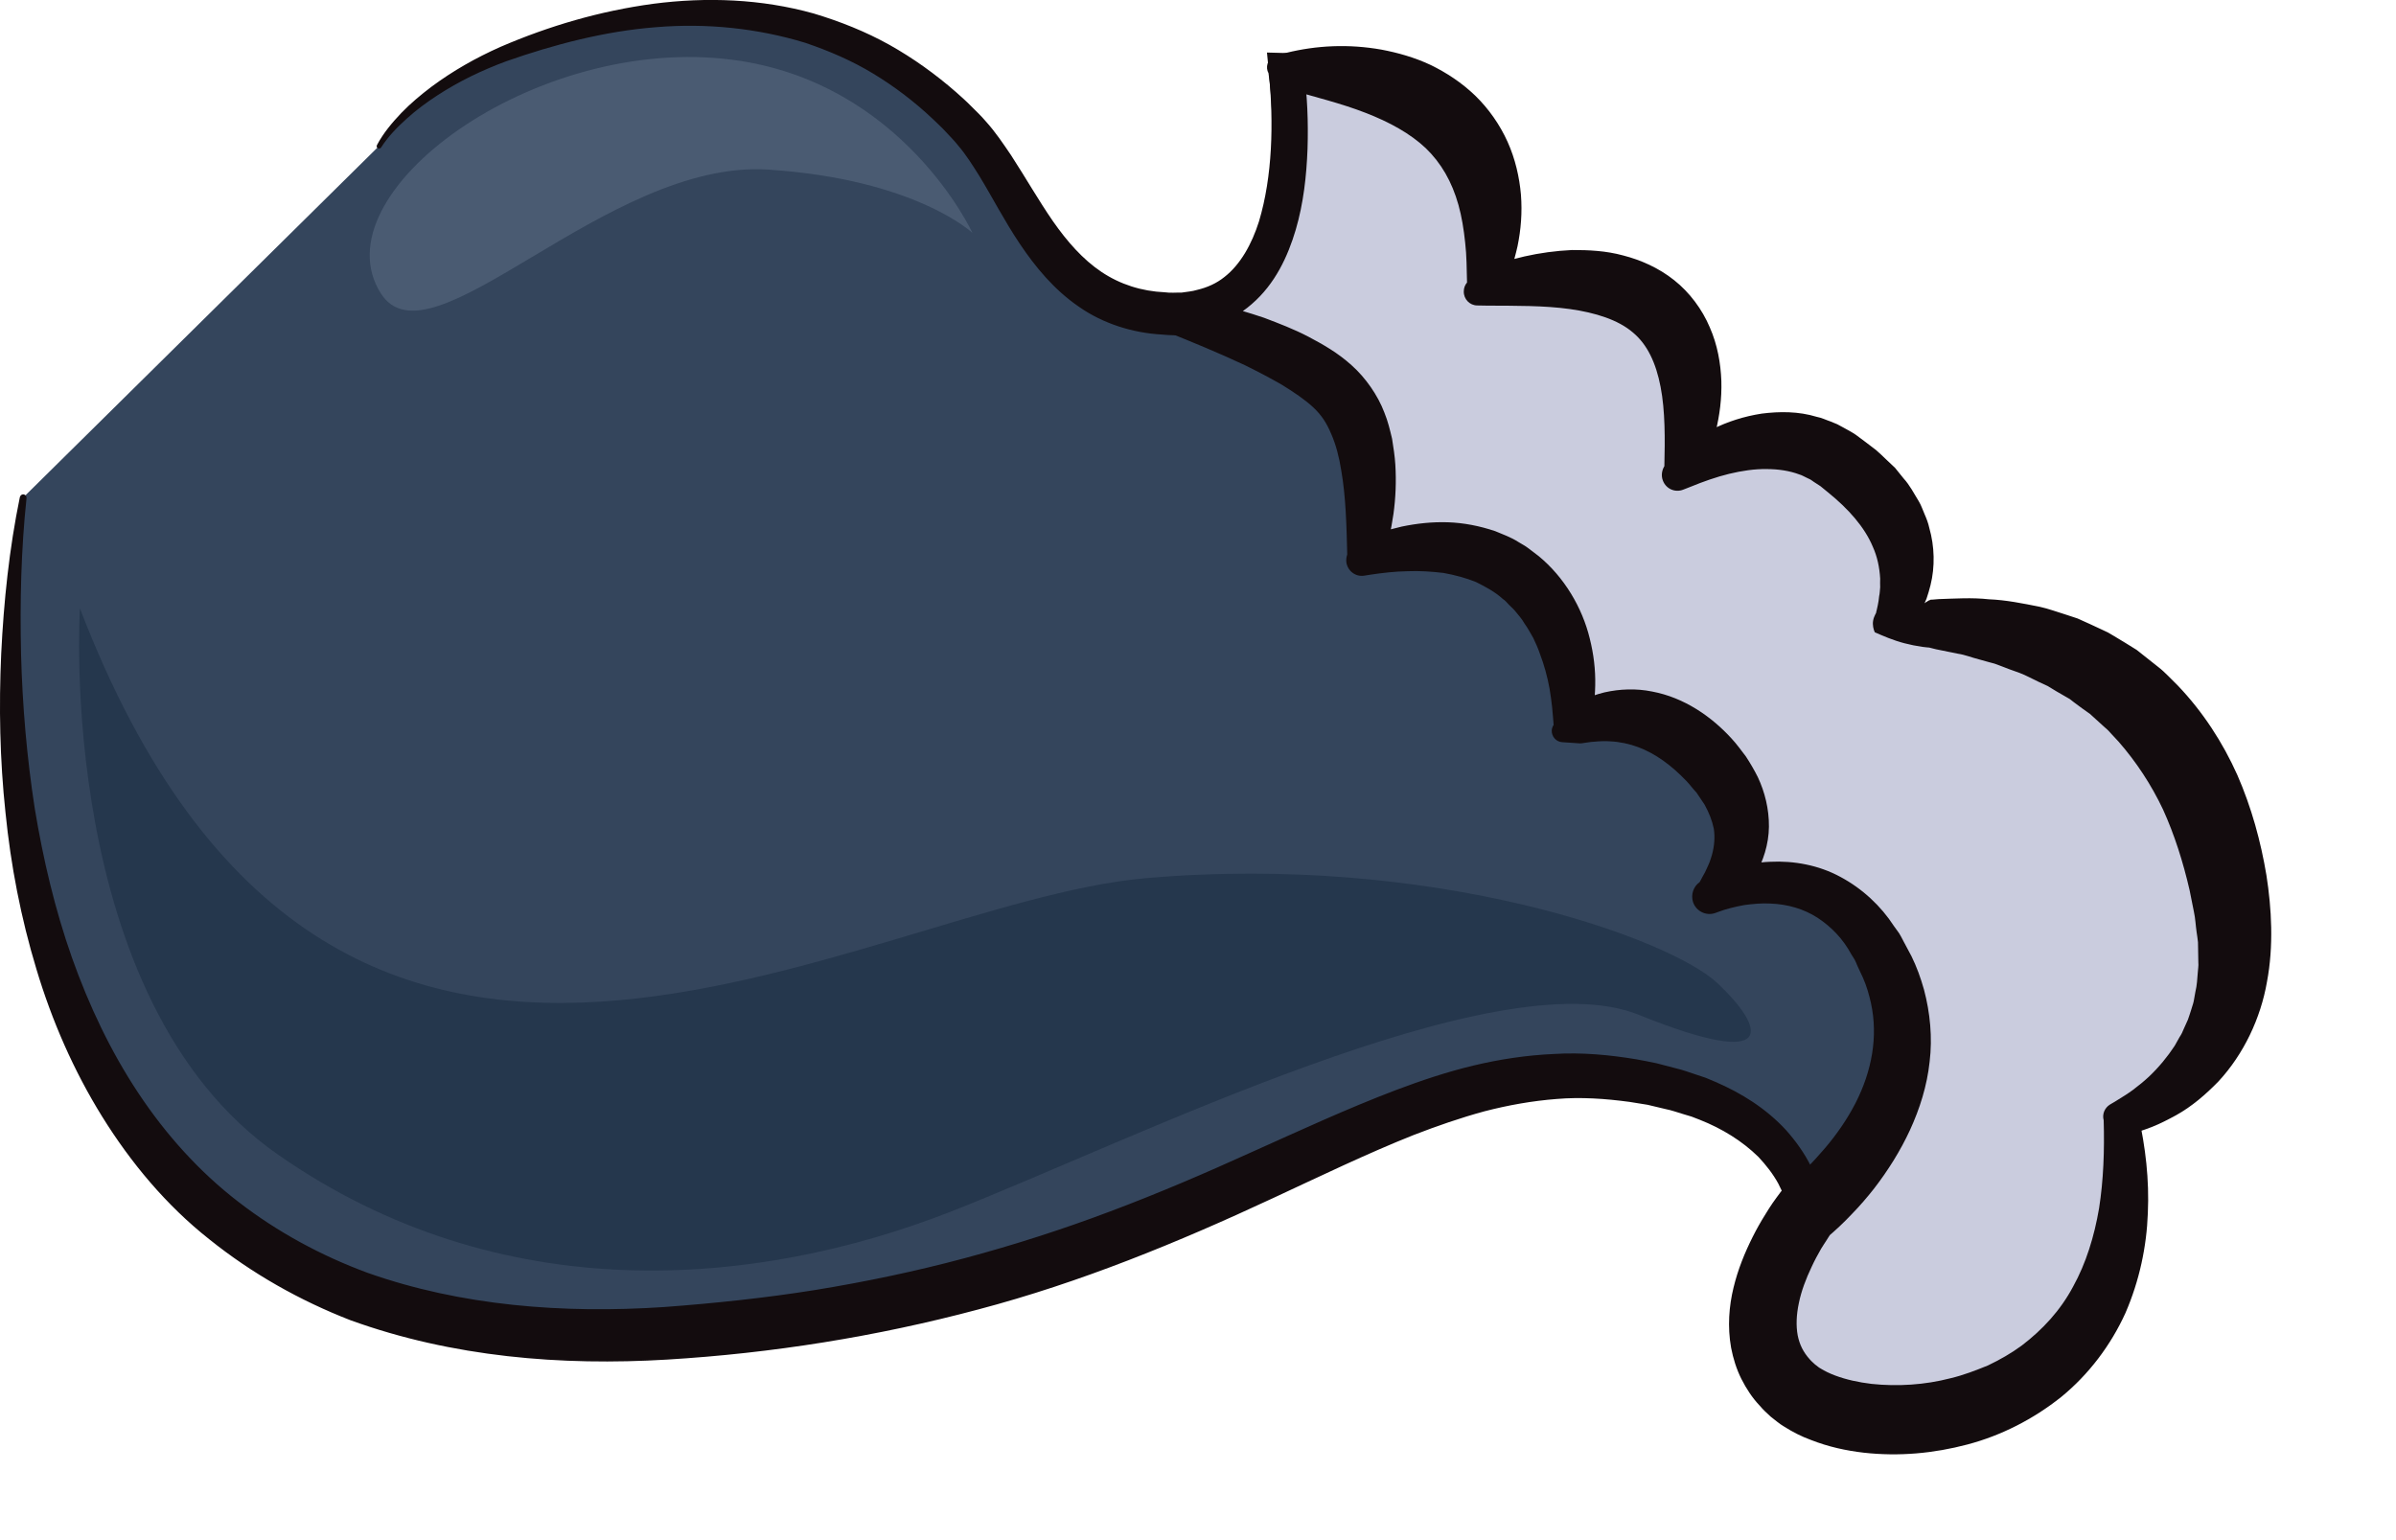 <?xml version="1.0" encoding="utf-8"?>
<svg xmlns="http://www.w3.org/2000/svg" fill="none" height="100%" overflow="visible" preserveAspectRatio="none" style="display: block;" viewBox="0 0 14 9" width="100%">
<g id="Group">
<g id="Group_2">
<g id="Group_3">
<path d="M0.136 2.907C0.136 2.907 -0.779 8.132 3.94 7.789C7.298 7.545 8.117 5.898 9.8 6.371C10.533 6.576 10.554 7.085 10.554 7.085C10.554 7.085 10.04 7.744 10.474 8.126C10.909 8.507 12.645 8.368 12.394 6.532C12.394 6.532 13.17 6.302 13.045 5.32C12.919 4.339 12.325 3.588 11.046 3.646C11.046 3.646 11.396 3.151 10.737 2.688C10.326 2.4 9.823 2.757 9.823 2.757C9.823 2.757 10.292 1.349 8.67 1.684C8.67 1.684 9.081 0.425 7.516 0.414C7.516 0.414 7.737 1.863 6.83 1.834C6.111 1.811 5.977 1.094 5.654 0.749C5.254 0.322 4.477 -0.209 3.106 0.253C2.406 0.488 2.215 0.853 2.215 0.853" fill="#34455C" id="Vector"/>
<path d="M0.155 2.911C0.123 3.213 0.116 3.518 0.123 3.822C0.131 4.125 0.157 4.427 0.203 4.724C0.252 5.021 0.321 5.314 0.42 5.595C0.519 5.874 0.646 6.143 0.808 6.387C0.969 6.63 1.165 6.848 1.394 7.024C1.622 7.2 1.877 7.338 2.148 7.438C2.694 7.631 3.29 7.677 3.878 7.638C4.174 7.616 4.472 7.585 4.765 7.538C5.059 7.49 5.351 7.429 5.638 7.352C5.925 7.275 6.209 7.184 6.487 7.079C6.767 6.974 7.042 6.856 7.317 6.731C7.592 6.608 7.869 6.479 8.159 6.369C8.305 6.314 8.454 6.264 8.608 6.227C8.762 6.19 8.921 6.166 9.081 6.159C9.242 6.149 9.403 6.164 9.56 6.19C9.6 6.198 9.639 6.204 9.678 6.213L9.793 6.243C9.832 6.252 9.87 6.266 9.909 6.279L9.966 6.298C9.986 6.306 10.004 6.314 10.023 6.322C10.174 6.387 10.319 6.477 10.436 6.604C10.493 6.668 10.544 6.739 10.583 6.818C10.602 6.857 10.618 6.898 10.631 6.941C10.637 6.962 10.643 6.983 10.647 7.006C10.652 7.029 10.655 7.048 10.657 7.08L10.66 7.119L10.635 7.149C10.539 7.28 10.456 7.439 10.421 7.594C10.402 7.672 10.398 7.75 10.411 7.822C10.418 7.857 10.428 7.891 10.444 7.923C10.461 7.954 10.48 7.984 10.505 8.011C10.598 8.117 10.763 8.165 10.925 8.186C11.09 8.203 11.26 8.19 11.422 8.148C11.503 8.127 11.58 8.097 11.656 8.062C11.73 8.026 11.801 7.982 11.866 7.932C11.995 7.829 12.102 7.7 12.175 7.55C12.247 7.401 12.289 7.235 12.306 7.065C12.322 6.895 12.314 6.72 12.292 6.547L12.281 6.46L12.365 6.433C12.378 6.429 12.399 6.421 12.417 6.413C12.435 6.405 12.454 6.396 12.472 6.386C12.508 6.367 12.543 6.344 12.577 6.321C12.645 6.273 12.704 6.214 12.756 6.151C12.857 6.021 12.921 5.864 12.943 5.696C12.965 5.528 12.951 5.356 12.918 5.179C12.884 5.005 12.834 4.834 12.763 4.674C12.69 4.516 12.595 4.369 12.478 4.243L12.433 4.197C12.418 4.181 12.404 4.165 12.387 4.153L12.288 4.07L12.181 3.999L12.154 3.982L12.126 3.967L12.068 3.938L12.011 3.908L11.951 3.885C11.911 3.87 11.871 3.852 11.83 3.84L11.704 3.806L11.673 3.798L11.641 3.793L11.576 3.782C11.491 3.764 11.403 3.76 11.315 3.753C11.271 3.748 11.227 3.751 11.183 3.75L11.051 3.751L10.857 3.752L10.962 3.587C10.968 3.578 10.979 3.56 10.986 3.545C10.994 3.528 11 3.511 11.006 3.494C11.013 3.477 11.017 3.459 11.022 3.441C11.025 3.423 11.03 3.406 11.032 3.388C11.041 3.316 11.035 3.243 11.011 3.174C10.967 3.034 10.857 2.913 10.73 2.815L10.682 2.777C10.667 2.767 10.651 2.758 10.635 2.749C10.627 2.744 10.62 2.739 10.612 2.734L10.587 2.724C10.57 2.718 10.554 2.708 10.536 2.705C10.467 2.682 10.392 2.678 10.317 2.684C10.242 2.69 10.165 2.709 10.091 2.737C10.054 2.751 10.017 2.767 9.982 2.785C9.947 2.802 9.91 2.824 9.882 2.843L9.638 3.007L9.725 2.725C9.747 2.654 9.764 2.571 9.774 2.492C9.784 2.412 9.786 2.332 9.778 2.255C9.765 2.1 9.707 1.959 9.597 1.872C9.487 1.783 9.333 1.746 9.176 1.739C9.017 1.733 8.852 1.754 8.69 1.787L8.519 1.821L8.571 1.652C8.581 1.621 8.591 1.579 8.597 1.54C8.604 1.501 8.609 1.461 8.612 1.422C8.617 1.342 8.616 1.263 8.604 1.187C8.58 1.033 8.513 0.894 8.405 0.789C8.297 0.686 8.153 0.618 7.999 0.577C7.845 0.535 7.68 0.521 7.515 0.519L7.617 0.399C7.644 0.562 7.653 0.718 7.65 0.88C7.647 1.041 7.63 1.204 7.582 1.366C7.533 1.526 7.451 1.693 7.304 1.812C7.156 1.931 6.958 1.973 6.79 1.955C6.621 1.946 6.445 1.892 6.302 1.791C6.158 1.692 6.049 1.559 5.959 1.425C5.869 1.291 5.798 1.152 5.721 1.026C5.682 0.964 5.643 0.902 5.599 0.851C5.579 0.825 5.552 0.798 5.527 0.771C5.503 0.744 5.475 0.72 5.449 0.694C5.343 0.594 5.226 0.505 5.102 0.43C4.977 0.354 4.843 0.297 4.705 0.25C4.426 0.165 4.128 0.134 3.832 0.159C3.536 0.182 3.24 0.259 2.958 0.358C2.817 0.41 2.682 0.475 2.556 0.557C2.493 0.598 2.432 0.643 2.377 0.693C2.321 0.743 2.267 0.799 2.228 0.86L2.227 0.862C2.222 0.868 2.214 0.87 2.207 0.866C2.201 0.862 2.199 0.854 2.203 0.847C2.241 0.776 2.291 0.717 2.345 0.66C2.399 0.604 2.459 0.554 2.521 0.507C2.646 0.414 2.782 0.337 2.924 0.274C3.209 0.151 3.507 0.064 3.818 0.022C4.127 -0.018 4.448 -0.007 4.755 0.079C4.908 0.125 5.057 0.184 5.197 0.262C5.336 0.34 5.467 0.434 5.587 0.539C5.617 0.566 5.647 0.592 5.675 0.621C5.703 0.649 5.732 0.676 5.76 0.709C5.817 0.772 5.862 0.84 5.907 0.906C5.994 1.04 6.069 1.172 6.152 1.292C6.235 1.411 6.327 1.516 6.436 1.589C6.545 1.662 6.671 1.702 6.806 1.708C6.84 1.713 6.871 1.709 6.903 1.71C6.934 1.705 6.966 1.703 6.995 1.694C7.054 1.68 7.108 1.656 7.154 1.619C7.248 1.546 7.314 1.427 7.356 1.295C7.436 1.029 7.442 0.719 7.415 0.43L7.403 0.307L7.517 0.31C7.694 0.313 7.874 0.328 8.052 0.375C8.228 0.422 8.406 0.503 8.548 0.639C8.69 0.775 8.779 0.964 8.807 1.153C8.822 1.248 8.824 1.343 8.818 1.436C8.814 1.483 8.809 1.53 8.801 1.576C8.792 1.623 8.783 1.665 8.768 1.717L8.65 1.583C8.823 1.548 9.001 1.524 9.185 1.531C9.277 1.537 9.371 1.545 9.463 1.575C9.556 1.602 9.648 1.645 9.727 1.709C9.807 1.773 9.87 1.859 9.912 1.951C9.953 2.043 9.975 2.14 9.984 2.235C9.993 2.33 9.99 2.424 9.979 2.516C9.967 2.61 9.951 2.696 9.921 2.791L9.765 2.673C9.809 2.643 9.848 2.621 9.891 2.6C9.933 2.578 9.976 2.559 10.02 2.542C10.109 2.509 10.203 2.485 10.301 2.477C10.398 2.469 10.5 2.475 10.598 2.506C10.622 2.512 10.645 2.524 10.668 2.534L10.704 2.548C10.715 2.554 10.726 2.561 10.736 2.567C10.758 2.581 10.781 2.593 10.801 2.607L10.856 2.65L10.912 2.693C10.93 2.708 10.946 2.725 10.964 2.742L11.015 2.791L11.062 2.848C11.124 2.922 11.174 3.012 11.207 3.109C11.24 3.206 11.249 3.313 11.236 3.415C11.232 3.44 11.227 3.465 11.222 3.49C11.215 3.515 11.209 3.54 11.2 3.564C11.191 3.588 11.182 3.612 11.171 3.635C11.159 3.659 11.149 3.679 11.13 3.708L11.041 3.543L11.184 3.542C11.231 3.543 11.278 3.54 11.326 3.545C11.421 3.553 11.516 3.557 11.61 3.576L11.681 3.588L11.716 3.594L11.751 3.604L11.891 3.641C11.937 3.655 11.982 3.675 12.027 3.691L12.095 3.718L12.16 3.751L12.225 3.785L12.258 3.802L12.288 3.822L12.411 3.903L12.523 3.997C12.543 4.012 12.56 4.03 12.577 4.048L12.628 4.101C12.761 4.245 12.869 4.411 12.95 4.587C13.029 4.765 13.083 4.951 13.12 5.14C13.155 5.326 13.173 5.527 13.146 5.725C13.121 5.923 13.043 6.121 12.916 6.281C12.851 6.36 12.778 6.431 12.696 6.49C12.654 6.519 12.612 6.546 12.567 6.57C12.545 6.582 12.522 6.593 12.499 6.603C12.475 6.614 12.454 6.623 12.423 6.633L12.495 6.519C12.519 6.705 12.528 6.895 12.51 7.086C12.492 7.276 12.444 7.467 12.359 7.643C12.273 7.819 12.145 7.975 11.992 8.096C11.914 8.156 11.831 8.207 11.744 8.25C11.656 8.29 11.566 8.326 11.473 8.349C11.287 8.398 11.094 8.413 10.902 8.393C10.806 8.381 10.71 8.361 10.616 8.325C10.568 8.307 10.522 8.284 10.477 8.256C10.454 8.243 10.432 8.223 10.41 8.207C10.391 8.189 10.371 8.171 10.353 8.151C10.316 8.111 10.286 8.065 10.26 8.016C10.236 7.967 10.219 7.914 10.208 7.86C10.189 7.753 10.197 7.646 10.22 7.548C10.242 7.449 10.278 7.358 10.321 7.271C10.365 7.183 10.412 7.104 10.473 7.022V7.021L10.451 7.09C10.45 7.084 10.447 7.065 10.444 7.051C10.44 7.036 10.435 7.021 10.43 7.006C10.42 6.976 10.406 6.946 10.391 6.917C10.36 6.86 10.319 6.808 10.274 6.76C10.179 6.667 10.062 6.595 9.933 6.544C9.916 6.538 9.901 6.531 9.884 6.525L9.834 6.51C9.8 6.5 9.768 6.488 9.732 6.481L9.627 6.456C9.592 6.45 9.556 6.445 9.521 6.439C9.38 6.42 9.237 6.41 9.096 6.422C8.954 6.433 8.813 6.458 8.674 6.494C8.534 6.532 8.396 6.58 8.259 6.633C7.985 6.742 7.713 6.874 7.437 7.002C6.886 7.259 6.312 7.495 5.716 7.652C5.12 7.811 4.51 7.908 3.897 7.945C3.281 7.982 2.645 7.931 2.048 7.715C1.752 7.6 1.472 7.442 1.223 7.242C0.972 7.044 0.764 6.794 0.597 6.525C0.43 6.256 0.303 5.964 0.213 5.664C0.122 5.364 0.063 5.057 0.032 4.748C-0.001 4.439 -0.007 4.129 0.007 3.821C0.022 3.513 0.054 3.206 0.116 2.905C0.119 2.894 0.129 2.887 0.139 2.889C0.149 2.891 0.156 2.901 0.155 2.91V2.911V2.911Z" fill="#130C0E" id="Vector_2"/>
</g>
<g id="Group_4">
<path d="M11.045 3.646C11.045 3.646 11.396 3.151 10.737 2.688C10.326 2.4 9.823 2.757 9.823 2.757C9.823 2.757 10.291 1.349 8.669 1.684C8.669 1.684 9.08 0.425 7.516 0.414C7.516 0.414 7.737 1.863 6.83 1.834C6.83 1.834 7.6 2.016 7.85 2.324C8.099 2.632 7.974 3.262 7.974 3.262C7.974 3.262 8.528 3.052 8.903 3.388C9.277 3.724 9.18 4.256 9.18 4.256C9.18 4.256 9.595 4.004 9.997 4.452C10.399 4.9 9.997 5.236 9.997 5.236C9.997 5.236 10.704 4.886 11.036 5.671C11.368 6.455 10.554 7.085 10.554 7.085C10.554 7.085 10.04 7.744 10.474 8.126C10.908 8.507 12.645 8.368 12.393 6.532C12.393 6.532 13.17 6.302 13.044 5.32C12.919 4.339 12.325 3.588 11.045 3.646Z" fill="#CACCDE" id="Vector_3"/>
<path d="M10.955 3.696C10.947 3.679 10.94 3.652 10.945 3.626C10.949 3.601 10.966 3.576 10.962 3.582L10.963 3.576L10.966 3.564L10.972 3.537C10.976 3.52 10.978 3.502 10.98 3.484C10.984 3.467 10.984 3.449 10.986 3.432C10.985 3.414 10.986 3.398 10.986 3.381C10.982 3.314 10.969 3.253 10.943 3.195C10.895 3.08 10.8 2.973 10.681 2.877L10.637 2.841L10.597 2.815C10.591 2.811 10.585 2.806 10.578 2.802L10.557 2.792C10.543 2.786 10.53 2.777 10.515 2.773C10.457 2.751 10.391 2.741 10.321 2.741C10.252 2.74 10.178 2.751 10.103 2.769C10.029 2.787 9.95 2.815 9.882 2.843L9.836 2.861C9.789 2.88 9.736 2.858 9.717 2.81C9.705 2.781 9.71 2.749 9.725 2.724C9.729 2.566 9.73 2.4 9.703 2.261C9.676 2.12 9.625 2.012 9.54 1.942C9.455 1.869 9.322 1.827 9.173 1.806C9.022 1.785 8.859 1.787 8.69 1.786L8.632 1.785C8.588 1.785 8.552 1.748 8.553 1.703C8.553 1.683 8.56 1.665 8.572 1.651C8.57 1.576 8.57 1.492 8.561 1.417C8.553 1.34 8.541 1.266 8.522 1.198C8.484 1.062 8.421 0.953 8.331 0.866C8.24 0.78 8.118 0.713 7.978 0.659C7.837 0.604 7.68 0.566 7.515 0.518L7.617 0.398C7.639 0.558 7.645 0.711 7.64 0.87C7.634 1.027 7.617 1.186 7.571 1.343C7.525 1.498 7.451 1.659 7.314 1.777C7.247 1.836 7.166 1.88 7.082 1.906C6.997 1.932 6.911 1.938 6.827 1.938L6.854 1.732C7.037 1.754 7.211 1.798 7.386 1.857C7.473 1.89 7.56 1.923 7.646 1.968C7.731 2.013 7.816 2.061 7.897 2.134C7.979 2.207 8.051 2.31 8.089 2.411C8.11 2.462 8.122 2.514 8.134 2.564C8.142 2.615 8.15 2.665 8.153 2.715C8.159 2.814 8.155 2.91 8.142 3.004C8.128 3.099 8.109 3.189 8.075 3.282L7.938 3.165C7.983 3.143 8.021 3.127 8.063 3.113C8.105 3.098 8.148 3.087 8.191 3.077C8.278 3.059 8.367 3.049 8.46 3.052C8.552 3.055 8.645 3.073 8.737 3.104C8.782 3.123 8.828 3.139 8.87 3.166C8.891 3.179 8.913 3.19 8.932 3.205L8.991 3.25C9.14 3.373 9.245 3.55 9.289 3.731C9.312 3.822 9.323 3.914 9.321 4.004C9.32 4.05 9.317 4.094 9.311 4.139C9.304 4.184 9.296 4.225 9.281 4.274L9.127 4.166C9.151 4.148 9.166 4.137 9.187 4.124C9.206 4.112 9.226 4.101 9.246 4.091C9.287 4.072 9.33 4.057 9.375 4.046C9.464 4.026 9.56 4.022 9.653 4.041C9.841 4.076 10.001 4.188 10.117 4.315C10.147 4.347 10.174 4.385 10.201 4.42C10.226 4.458 10.25 4.499 10.271 4.541C10.312 4.628 10.337 4.728 10.336 4.831C10.335 4.934 10.302 5.034 10.255 5.115C10.23 5.156 10.203 5.194 10.171 5.226C10.155 5.243 10.139 5.258 10.121 5.272C10.103 5.287 10.087 5.299 10.063 5.315L9.952 5.142C9.987 5.124 10.015 5.112 10.048 5.1C10.079 5.088 10.111 5.078 10.143 5.069C10.208 5.052 10.274 5.038 10.343 5.036C10.48 5.029 10.627 5.055 10.755 5.125C10.882 5.193 10.991 5.295 11.066 5.411L11.097 5.454C11.106 5.468 11.113 5.483 11.121 5.498L11.169 5.588C11.199 5.649 11.223 5.715 11.242 5.783C11.278 5.918 11.292 6.064 11.275 6.204C11.26 6.345 11.217 6.48 11.16 6.604C11.103 6.727 11.031 6.841 10.95 6.946C10.909 6.998 10.866 7.048 10.82 7.095C10.797 7.119 10.774 7.143 10.749 7.166C10.724 7.189 10.702 7.21 10.669 7.236L10.703 7.202C10.696 7.212 10.682 7.231 10.673 7.247C10.662 7.263 10.652 7.28 10.641 7.297C10.621 7.332 10.602 7.367 10.586 7.402C10.552 7.473 10.525 7.545 10.511 7.614C10.496 7.684 10.494 7.748 10.504 7.803C10.515 7.858 10.537 7.902 10.575 7.944C10.584 7.955 10.596 7.964 10.606 7.974C10.617 7.981 10.624 7.99 10.638 7.997C10.662 8.012 10.691 8.026 10.723 8.038C10.787 8.062 10.86 8.078 10.936 8.087C11.087 8.103 11.247 8.093 11.397 8.054C11.473 8.036 11.545 8.008 11.616 7.979C11.685 7.946 11.752 7.908 11.813 7.863C11.934 7.771 12.039 7.658 12.113 7.519C12.189 7.382 12.237 7.225 12.265 7.061C12.291 6.895 12.297 6.723 12.292 6.547C12.282 6.51 12.298 6.474 12.328 6.455L12.365 6.433L12.413 6.403C12.43 6.392 12.447 6.381 12.463 6.369C12.496 6.344 12.527 6.319 12.556 6.292C12.615 6.236 12.665 6.175 12.707 6.111L12.735 6.061C12.746 6.045 12.754 6.028 12.761 6.01L12.784 5.959C12.791 5.941 12.796 5.922 12.802 5.905C12.807 5.886 12.814 5.87 12.818 5.851L12.828 5.795C12.837 5.759 12.839 5.719 12.842 5.681C12.843 5.662 12.847 5.644 12.845 5.624L12.844 5.565L12.843 5.506C12.841 5.487 12.838 5.466 12.835 5.447C12.829 5.406 12.828 5.368 12.819 5.327L12.794 5.202C12.756 5.037 12.706 4.879 12.639 4.731C12.57 4.585 12.482 4.452 12.38 4.335L12.34 4.292C12.327 4.277 12.314 4.263 12.299 4.251L12.212 4.172C12.18 4.15 12.149 4.127 12.117 4.103L12.094 4.085L12.068 4.07L12.016 4.04L11.965 4.009L11.911 3.984C11.874 3.967 11.838 3.946 11.8 3.932C11.761 3.919 11.723 3.904 11.684 3.889L11.654 3.878L11.624 3.87L11.563 3.853C11.522 3.843 11.482 3.826 11.44 3.82L11.312 3.794L11.28 3.786L11.272 3.784L11.259 3.783L11.233 3.78C11.198 3.775 11.162 3.768 11.128 3.759C11.059 3.741 11.001 3.715 10.955 3.695L10.955 3.696ZM11.136 3.597C11.181 3.577 11.214 3.55 11.237 3.531C11.249 3.522 11.259 3.515 11.27 3.509L11.278 3.506L11.282 3.504L11.291 3.504L11.327 3.501C11.424 3.498 11.522 3.491 11.621 3.502C11.721 3.506 11.819 3.526 11.919 3.546C11.969 3.557 12.017 3.575 12.066 3.59L12.139 3.614L12.21 3.646L12.281 3.679L12.317 3.696L12.351 3.716C12.396 3.743 12.441 3.77 12.485 3.798L12.61 3.897C12.631 3.913 12.65 3.931 12.669 3.95L12.725 4.006C12.872 4.16 12.988 4.339 13.073 4.529C13.156 4.719 13.21 4.917 13.243 5.115C13.273 5.308 13.286 5.527 13.246 5.738C13.209 5.951 13.11 6.16 12.963 6.319C12.888 6.396 12.807 6.466 12.715 6.517C12.669 6.542 12.623 6.566 12.575 6.585C12.525 6.604 12.482 6.62 12.422 6.631L12.495 6.517V6.518C12.536 6.702 12.559 6.893 12.55 7.089C12.543 7.284 12.501 7.484 12.419 7.673C12.334 7.86 12.205 8.032 12.043 8.164C11.881 8.293 11.693 8.389 11.496 8.441C11.3 8.493 11.096 8.512 10.89 8.489C10.787 8.477 10.684 8.455 10.58 8.414C10.528 8.395 10.476 8.369 10.424 8.336C10.398 8.321 10.372 8.298 10.347 8.279C10.324 8.258 10.302 8.238 10.282 8.214C10.239 8.169 10.204 8.115 10.175 8.058C10.146 8 10.127 7.938 10.115 7.876C10.093 7.752 10.103 7.632 10.129 7.525C10.155 7.417 10.195 7.32 10.241 7.228C10.264 7.182 10.289 7.138 10.316 7.095C10.329 7.073 10.343 7.052 10.357 7.031C10.372 7.009 10.386 6.991 10.405 6.965C10.415 6.952 10.427 6.941 10.439 6.932C10.453 6.921 10.476 6.901 10.495 6.884C10.515 6.866 10.535 6.848 10.553 6.829C10.592 6.791 10.628 6.751 10.663 6.71C10.733 6.628 10.794 6.539 10.842 6.446C10.937 6.26 10.975 6.058 10.932 5.861C10.921 5.812 10.907 5.763 10.886 5.715L10.853 5.644C10.848 5.632 10.843 5.619 10.837 5.608L10.817 5.576C10.768 5.485 10.699 5.415 10.62 5.363C10.541 5.312 10.447 5.284 10.345 5.28C10.295 5.277 10.243 5.282 10.191 5.289C10.165 5.294 10.139 5.299 10.113 5.306C10.088 5.312 10.061 5.321 10.042 5.328L10.023 5.335C9.97 5.354 9.912 5.326 9.893 5.273C9.878 5.228 9.895 5.18 9.931 5.155C9.935 5.146 9.945 5.131 9.951 5.118C9.959 5.105 9.966 5.091 9.972 5.077C9.979 5.064 9.984 5.049 9.99 5.036C9.994 5.022 10 5.009 10.003 4.996C10.018 4.941 10.021 4.891 10.014 4.843C10.004 4.795 9.986 4.749 9.96 4.702C9.945 4.679 9.929 4.656 9.913 4.632C9.892 4.61 9.875 4.586 9.854 4.564C9.767 4.473 9.674 4.404 9.572 4.366C9.521 4.347 9.466 4.335 9.408 4.332C9.379 4.33 9.349 4.331 9.318 4.334C9.303 4.335 9.288 4.336 9.273 4.339C9.258 4.34 9.241 4.345 9.231 4.344L9.128 4.337C9.092 4.335 9.065 4.303 9.067 4.267C9.068 4.256 9.072 4.245 9.078 4.236C9.075 4.206 9.073 4.166 9.069 4.131C9.065 4.094 9.06 4.059 9.054 4.023C9.041 3.952 9.022 3.884 8.998 3.821C8.987 3.788 8.973 3.758 8.959 3.728C8.942 3.699 8.927 3.67 8.908 3.644C8.892 3.615 8.87 3.592 8.85 3.567C8.84 3.555 8.827 3.545 8.816 3.533C8.805 3.521 8.794 3.508 8.781 3.5C8.735 3.458 8.68 3.429 8.624 3.401C8.564 3.377 8.501 3.36 8.434 3.348C8.366 3.34 8.296 3.335 8.224 3.338C8.153 3.339 8.075 3.348 8.009 3.358L7.971 3.364C7.921 3.372 7.875 3.337 7.867 3.287C7.865 3.271 7.867 3.255 7.872 3.24C7.868 3.075 7.864 2.903 7.837 2.749C7.825 2.672 7.806 2.599 7.779 2.537C7.752 2.473 7.723 2.427 7.674 2.381C7.625 2.335 7.559 2.291 7.491 2.249C7.422 2.209 7.349 2.171 7.274 2.134C7.123 2.063 6.962 1.997 6.805 1.934L6.794 1.929C6.741 1.908 6.715 1.848 6.736 1.794C6.752 1.754 6.791 1.729 6.832 1.729C6.897 1.729 6.962 1.724 7.021 1.706C7.079 1.687 7.132 1.658 7.179 1.618C7.272 1.539 7.334 1.416 7.372 1.283C7.412 1.15 7.428 1.006 7.433 0.862C7.438 0.718 7.431 0.568 7.412 0.428C7.393 0.393 7.406 0.349 7.441 0.329C7.446 0.326 7.452 0.324 7.458 0.323L7.515 0.309C7.693 0.265 7.88 0.256 8.072 0.29C8.167 0.308 8.264 0.335 8.358 0.379C8.451 0.424 8.541 0.483 8.62 0.559C8.699 0.636 8.764 0.729 8.809 0.829C8.854 0.929 8.878 1.035 8.887 1.138C8.895 1.242 8.887 1.342 8.867 1.439C8.856 1.487 8.844 1.534 8.827 1.579C8.81 1.626 8.793 1.667 8.766 1.715L8.648 1.581C8.815 1.512 8.994 1.47 9.186 1.461C9.283 1.461 9.383 1.465 9.485 1.493C9.586 1.519 9.69 1.564 9.782 1.637C9.873 1.709 9.946 1.808 9.99 1.912C10.036 2.016 10.054 2.124 10.058 2.226C10.061 2.329 10.048 2.427 10.025 2.521C10 2.615 9.97 2.701 9.919 2.789L9.762 2.671C9.803 2.635 9.838 2.607 9.88 2.581C9.92 2.553 9.962 2.53 10.006 2.508C10.094 2.464 10.19 2.433 10.294 2.417C10.397 2.404 10.508 2.403 10.616 2.436C10.644 2.441 10.669 2.454 10.696 2.463L10.735 2.479C10.747 2.485 10.759 2.492 10.772 2.499C10.796 2.512 10.822 2.526 10.844 2.541L10.903 2.585L10.962 2.63C10.981 2.646 10.999 2.664 11.018 2.682L11.073 2.734L11.123 2.796C11.158 2.834 11.184 2.884 11.212 2.93C11.226 2.953 11.235 2.981 11.246 3.006C11.257 3.031 11.267 3.057 11.273 3.085C11.304 3.193 11.307 3.312 11.28 3.42C11.274 3.446 11.265 3.473 11.257 3.498C11.246 3.523 11.236 3.548 11.224 3.572C11.211 3.596 11.197 3.618 11.182 3.64C11.175 3.651 11.166 3.662 11.158 3.672L11.145 3.688L11.138 3.697C11.132 3.706 11.148 3.682 11.15 3.659C11.153 3.635 11.145 3.611 11.135 3.596L11.136 3.597Z" fill="#130C0E" id="Vector_4"/>
</g>
</g>
<path d="M0.467 3.555C0.467 3.555 0.32 5.838 1.624 6.747C2.927 7.656 4.415 7.526 5.554 7.081C6.614 6.666 8.749 5.596 9.575 5.93C10.402 6.264 10.31 6.004 10.035 5.745C9.759 5.485 8.382 4.984 6.692 5.132C5.003 5.281 1.954 7.433 0.467 3.555V3.555Z" fill="#25374D" id="Vector_5"/>
<path d="M2.225 1.714C2.514 2.171 3.541 0.931 4.487 0.991C5.35 1.047 5.682 1.361 5.682 1.361C5.682 1.361 5.278 0.482 4.285 0.35C3.125 0.196 1.857 1.133 2.225 1.714L2.225 1.714Z" fill="#4A5B72" id="Vector_6"/>
</g>
</svg>